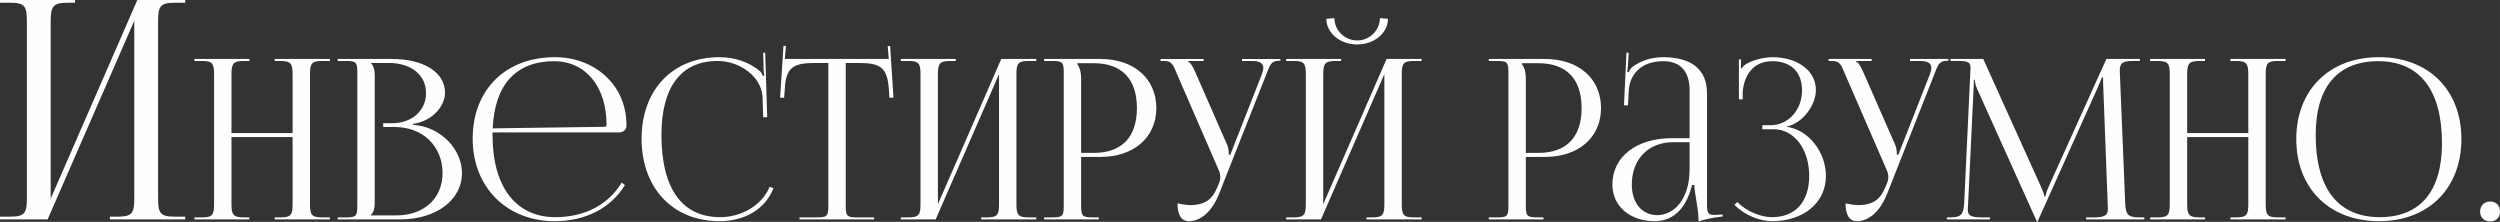 <?xml version="1.0" encoding="UTF-8"?> <!-- Creator: CorelDRAW --> <svg xmlns="http://www.w3.org/2000/svg" xmlns:xlink="http://www.w3.org/1999/xlink" xmlns:xodm="http://www.corel.com/coreldraw/odm/2003" xml:space="preserve" width="289.03mm" height="25.648mm" style="shape-rendering:geometricPrecision; text-rendering:geometricPrecision; image-rendering:optimizeQuality; fill-rule:evenodd; clip-rule:evenodd" viewBox="0 0 6865.38 609.23"><rect x="0" y="0" width="6865.38" height="609.23" fill="#333333" stroke="none"/> <defs> <style type="text/css"> <![CDATA[ .fil0 {fill:#FEFEFE;fill-rule:nonzero} ]]> </style> </defs> <g id="Слой_x0020_1">  <path class="fil0" d="M-0 602.49l130.72 0 237.98 -545.51 0 486.02c0,40.22 -4.19,51.95 -44.41,51.95l-22.62 0 0 7.54 206.98 0 0 -7.54 -30.17 0c-40.22,0 -44.41,-11.73 -44.41,-51.95l0 -483.5c0,-40.22 4.19,-51.95 44.41,-51.95l30.17 0 0 -7.54 -131.56 0 -237.98 545.51 0 -486.02c0,-40.22 5.03,-51.95 45.25,-51.95l21.79 0 0 -7.54 -206.14 0 0 7.54 29.33 0c40.22,0 44.41,11.73 44.41,51.95l0 483.5c0,40.22 -4.19,51.95 -44.41,51.95l-29.33 0 0 7.54zm533.91 0l150.74 0 0 -5.52 -15.93 0c-29.41,0 -33.09,-8.58 -33.09,-37.99l0 -182.6 167.89 0 0 182.6c0,29.41 -3.06,37.99 -32.48,37.99l-16.54 0 0 5.52 151.35 0 0 -5.52 -22.06 0c-29.41,0 -32.48,-8.58 -32.48,-37.99l0 -353.55c0,-29.41 3.06,-37.99 32.48,-37.99l22.06 0 0 -5.52 -151.35 0 0 5.52 15.93 0c29.41,0 33.09,8.58 33.09,37.99l0 159.93 -167.89 0 0 -159.93c0,-29.41 3.68,-37.99 33.09,-37.99l15.93 0 0 -5.52 -150.74 0 0 5.52 21.45 0c29.41,0 32.48,8.58 32.48,37.99l0 353.55c0,29.41 -3.06,37.99 -32.48,37.99l-21.45 0 0 5.52zm484.68 -11.03l0 -1.23c7.35,-7.35 10.42,-17.16 10.42,-31.25l0 -353.55c0,-14.1 -3.06,-24.51 -10.42,-31.86l0 -0.61 49.63 0c61.07,0 101.71,33.09 101.71,82.72 0,48.41 -39.21,82.72 -93.14,82.72l-24.51 0 0 10.42 32.48 0c75.98,0 130.51,52.69 130.51,126.22 0,69.85 -50.75,116.42 -126.84,116.42l-69.85 0zm-91.3 11.03l172.18 0c94.97,0 169.12,-50.86 169.12,-127.45 0,-62.5 -55.15,-126.84 -134.8,-132.35l0 -2.45c56.37,-7.96 88.23,-50.86 88.23,-85.78 0,-55.56 -58.01,-92.53 -145.22,-92.53l-149.51 0 0 5.52 21.45 0c29.41,0 32.48,3.06 32.48,32.48l0 364.58c0,29.41 -3.06,32.48 -32.48,32.48l-21.45 0 0 5.52zm425.24 -238.97l348.65 0c10.42,0 19,-7.97 19,-17.77l0 -3.06c0,-111.42 -89.46,-185.66 -196.08,-185.66 -135.72,0 -226.1,89.46 -226.1,223.65 0,136.03 96.2,226.71 224.88,226.71 87.01,0 155.33,-37.07 193.22,-99.26l-8.89 -6.74c-35.54,59.54 -100.18,94.97 -182.49,94.97 -104.78,0 -172.18,-78.94 -172.18,-225.49 0,-2.55 0,-5 0,-7.35zm0.41 -11.03c5.41,-120 64.03,-184.44 168.71,-184.44 86.4,0 143.99,69.85 143.99,174.63 0,3.68 -1.84,5.52 -4.9,5.52l-307.8 4.29zm408.9 28.19c0,136.03 85.78,226.71 214.46,226.71 64.34,0 123.78,-29.51 147.67,-90.69l-10.31 -3.98c-21.14,51.57 -77.92,83.64 -136.13,83.64 -104.78,0 -161.15,-78.94 -161.15,-225.49 0,-132.25 54.02,-203.43 154.51,-203.43 60.66,0 119.99,42.89 123.06,98.04l1.84 56.68 11.03 -0.31 -5.51 -177.08 -5.52 0.2 1.23 44.53c0.2,6.13 0.61,12.87 1.84,17.77l-4.29 1.22c-1.23,-4.29 -3.68,-9.19 -6.74,-12.25 -31.05,-26.65 -71.08,-39.21 -112.13,-39.21 -128.37,0 -213.85,89.46 -213.85,223.65zm433.82 221.81l204.65 0 0 -5.52 -45.34 0c-29.41,0 -32.48,-3.06 -32.48,-32.48l0 -391.54 35.54 0c58.82,0 78.43,11.64 82.72,70.46l1.84 25.23 11.03 -0.71 -9.19 -141.54 -6.74 0.41 3.06 35.13 -285.54 0 3.06 -35.74 -6.74 -0.41 -9.19 142.16 11.03 0.71 1.84 -25.23c3.06,-58.82 23.9,-70.46 82.72,-70.46l36.76 0 0 391.54c0,29.41 -3.06,32.48 -32.48,32.48l-46.57 0 0 5.52zm278.19 0l95.59 0 174.02 -398.89 0 355.39c0,29.41 -3.06,37.99 -32.48,37.99l-16.54 0 0 5.52 151.35 0 0 -5.52 -22.06 0c-29.41,0 -32.48,-8.58 -32.48,-37.99l0 -353.55c0,-29.41 3.06,-37.99 32.48,-37.99l22.06 0 0 -5.52 -96.2 0 -174.02 398.9 0 -355.39c0,-29.41 3.68,-37.99 33.09,-37.99l15.93 0 0 -5.52 -150.74 0 0 5.52 21.45 0c29.41,0 32.48,8.58 32.48,37.99l0 353.55c0,29.41 -3.06,37.99 -32.48,37.99l-21.45 0 0 5.52zm484.68 -428.92l44.73 0c77.31,0 118.87,43.1 118.87,123.16 0,80.06 -41.57,123.16 -118.87,123.16l-34.31 0 0 -205.27c0,-14.09 -3.06,-28.19 -10.42,-37.99l0 -3.06zm-91.3 428.92l150.12 0 0 -5.52 -15.32 0c-29.41,0 -33.09,-3.06 -33.09,-32.48l0 -133.58 52.7 0c92.32,0 153.8,-53.62 153.8,-134.19 0,-80.88 -61.48,-134.8 -153.8,-134.8l-154.41 0 0 5.52 21.45 0c29.41,0 32.48,3.06 32.48,32.48l0 364.58c0,29.41 -3.06,32.48 -32.48,32.48l-21.45 0 0 5.52zm366.42 -43.91c0,32.48 10.93,48.82 31.25,48.82 31.25,0 63.01,-24.92 82.72,-74.76l129.29 -327.2c10.42,-26.96 13.48,-38.6 35.54,-38.6l3.68 0 0 -4.9 -105.39 0 0 5.52 28.19 0c23.18,0 30.23,8.07 30.23,19.1 0,5.72 -1.94,12.25 -4.49,18.89l-85.78 218.75 -4.29 1.23 0 -1.23c0,-3.68 -0.61,-17.16 -4.29,-25.73l-88.23 -200.98c-4.9,-11.03 -11.64,-25.73 -20.22,-28.8l0 -1.23 43.5 0 0 -5.52 -118.26 0 0 5.52 9.19 0c22.06,0 25.12,9.8 36.77,37.99l113.97 262.25c2.96,6.54 4.08,12.77 4.08,18.38 0,6.13 -1.33,11.54 -3.06,15.93l-4.9 11.64c-12.25,29.41 -29.41,49.63 -75.16,49.63 -8.17,0 -25.22,-2.55 -34.31,-4.7zm298.4 43.91l95.59 0 174.02 -398.89 0 355.39c0,29.41 -3.06,37.99 -32.48,37.99l-16.54 0 0 5.52 151.35 0 0 -5.52 -22.06 0c-29.41,0 -32.48,-8.58 -32.48,-37.99l0 -353.55c0,-29.41 3.06,-37.99 32.48,-37.99l22.06 0 0 -5.52 -96.2 0 -174.02 398.9 0 -355.39c0,-29.41 3.68,-37.99 33.09,-37.99l15.93 0 0 -5.52 -150.74 0 0 5.52 21.45 0c29.41,0 32.48,8.58 32.48,37.99l0 353.55c0,29.41 -3.06,37.99 -32.48,37.99l-21.45 0 0 5.52zm110.29 -550.86c0,39.32 37.89,70.47 84.56,70.47 46.67,0 84.56,-31.15 84.56,-70.47l-22.06 -1.84c0,33.19 -27.98,61.27 -62.5,61.27 -34.52,0 -62.5,-28.08 -62.5,-61.27l-22.06 1.84zm537.38 121.94l44.73 0c77.31,0 118.87,43.1 118.87,123.16 0,80.06 -41.57,123.16 -118.87,123.16l-34.31 0 0 -205.27c0,-14.09 -3.06,-28.19 -10.42,-37.99l0 -3.06zm-91.3 428.92l150.12 0 0 -5.52 -15.32 0c-29.41,0 -33.09,-3.06 -33.09,-32.48l0 -133.58 52.7 0c92.32,0 153.8,-53.62 153.8,-134.19 0,-80.88 -61.48,-134.8 -153.8,-134.8l-154.41 0 0 5.52 21.45 0c29.41,0 32.48,3.06 32.48,32.48l0 364.58c0,29.41 -3.06,32.48 -32.48,32.48l-21.45 0 0 5.52zm551.47 -223.04l-47.79 0c-98.55,0 -164.22,50.96 -164.22,127.45 0,60.35 49.63,100.49 115.81,100.49 44.12,0 84.56,-25.74 102.94,-99.26l6.13 0c0.31,9.6 2.45,24.2 5.21,39.83 3.37,19.2 6.43,40.03 6.43,55.15l0 4.9c17.46,-5.62 36.77,-10.42 66.48,-13.48l-0.31 -5.51 -10.42 0.61c0,0 -8.58,0.61 -12.25,0.61 -18.38,0 -20.22,-6.74 -20.22,-31.25l0 -302.7c0,-64.54 -41.46,-99.26 -120.71,-99.26 -36.76,0 -65.56,12.87 -84.56,26.96 -4.29,3.06 -9.19,12.25 -9.81,14.09l-4.29 -1.23c1.22,-4.29 1.84,-11.03 2.45,-19.61l1.84 -32.48 -6.13 0 -6.74 144.61 11.03 -0.1 1.84 -37.99c2.25,-47.59 34.31,-83.23 94.97,-83.23 46.98,0 72.3,27.67 72.3,80.27l0 131.13zm0 11.03l0 73.53c0,87.62 -45.96,126.84 -88.85,126.84 -41.97,0 -69.85,-33.6 -69.85,-83.95 0,-69.85 45.55,-116.42 113.97,-116.42l44.73 0zm199.75 -35.54l31.25 0c55.76,0 97.43,53.92 97.43,128.06 0,73.73 -40.14,113.36 -101.72,113.36 -29.21,0 -68.01,-13.79 -95.69,-41.46l-7.86 7.76c30.02,30.03 71.08,44.73 103.55,44.73 84.97,0 147.67,-49.73 147.67,-124.39 0,-64.34 -47.18,-126.84 -107.84,-134.8l0 -0.61c39.83,-7.35 80.27,-55.15 80.27,-100.49 0,-54.02 -51.68,-90.07 -120.1,-90.07 -22.06,0.61 -50.86,6.74 -70.46,18.38 -4.9,2.45 -11.03,8.58 -13.48,12.87l-1.84 -0.61 0 -24.51 -5.52 0 0 109.68 10.42 0 0 -20.22c3.06,-39.22 23.9,-84.56 81.49,-84.56 49.02,0 81.49,28.08 81.49,80.27 0,53.41 -37.38,95.59 -87.01,95.59l-22.06 0 0 11.03zm228.55 203.64c0,32.48 10.93,48.82 31.25,48.82 31.25,0 63.01,-24.92 82.72,-74.76l129.29 -327.2c10.42,-26.96 13.48,-38.6 35.54,-38.6l3.68 0 0 -4.9 -105.39 0 0 5.52 28.19 0c23.18,0 30.23,8.07 30.23,19.1 0,5.72 -1.94,12.25 -4.49,18.89l-85.78 218.75 -4.29 1.23 0 -1.23c0,-3.68 -0.61,-17.16 -4.29,-25.73l-88.23 -200.98c-4.9,-11.03 -11.64,-25.73 -20.22,-28.8l0 -1.23 43.5 0 0 -5.52 -118.26 0 0 5.52 9.19 0c22.06,0 25.12,9.8 36.77,37.99l113.97 262.25c2.96,6.54 4.08,12.77 4.08,18.38 0,6.13 -1.33,11.54 -3.06,15.93l-4.9 11.64c-12.25,29.41 -29.41,49.63 -75.16,49.63 -8.17,0 -25.22,-2.55 -34.31,-4.7zm278.19 43.91l118.26 0 0 -5.52 -22.06 0c-33.6,0 -38.6,-6.74 -38.6,-21.65 0,-3.98 0.31,-8.58 0.61,-13.89l15.32 -321.69c0.61,-11.03 0.61,-15.32 0.61,-20.83l2.45 0c0,1.84 1.23,13.48 6.74,25.73l162.38 360.29 1.84 4.29 1.23 0 1.84 -4.29 164.83 -367.03c5.52,-12.87 9.8,-23.29 9.8,-25.12l3.68 0c0,6.74 0,15.93 0.61,26.96l12.25 322.91c0.2,3.88 0.41,7.46 0.41,10.83 0,14.6 -4.09,23.49 -37.78,23.49l-22.06 0 0 5.52 159.93 0 0 -5.52 -13.48 0c-33.7,0 -37.99,-8.58 -39.22,-43.5l-14.09 -342.52c-0.31,-6.23 -0.61,-11.74 -0.61,-16.65 0,-17.87 4.49,-26.86 34.31,-26.86l20.83 0 0 -5.52 -91.91 0 -158.7 351.1c-4.29,9.19 -8.58,22.67 -8.58,26.35l-3.06 0c0,-3.68 -3.68,-14.09 -9.19,-26.35l-158.7 -351.1 -90.07 0 0 5.52 24.51 0c26.35,0 30.64,5.72 30.64,19.61 0,3.68 -0.31,7.96 -0.61,12.87l-16.54 353.55c-1.84,34.31 -6.74,43.5 -37.99,43.5l-9.8 0 0 5.52zm558.21 0l150.74 0 0 -5.52 -15.93 0c-29.41,0 -33.09,-8.58 -33.09,-37.99l0 -182.6 167.89 0 0 182.6c0,29.41 -3.06,37.99 -32.48,37.99l-16.54 0 0 5.52 151.35 0 0 -5.52 -22.06 0c-29.41,0 -32.48,-8.58 -32.48,-37.99l0 -353.55c0,-29.41 3.06,-37.99 32.48,-37.99l22.06 0 0 -5.52 -151.35 0 0 5.52 15.93 0c29.41,0 33.09,8.58 33.09,37.99l0 159.93 -167.89 0 0 -159.93c0,-29.41 3.68,-37.99 33.09,-37.99l15.93 0 0 -5.52 -150.74 0 0 5.52 21.45 0c29.41,0 32.48,8.58 32.48,37.99l0 353.55c0,29.41 -3.06,37.99 -32.48,37.99l-21.45 0 0 5.52zm628.68 4.9c135.72,0 226.1,-90.18 226.1,-225.49 0,-134.91 -90.38,-224.88 -226.1,-224.88 -136.44,0 -227.33,89.97 -227.33,224.88 0,135.31 90.89,225.49 227.33,225.49zm1.84 -11.03c-114.38,0 -175.86,-78.94 -175.86,-225.49 0,-131.84 60.05,-202.82 171.57,-202.82 113.97,0 175.24,78.94 175.24,225.49 0,131.84 -59.84,202.82 -170.95,202.82zm303.31 -42.89c-17.16,0 -27.57,11.64 -27.57,27.57 0,17.16 11.64,26.96 27.57,26.96 17.16,0 26.96,-11.03 26.96,-26.96 0,-17.16 -11.03,-27.57 -26.96,-27.57z"></path> </g> </svg> 